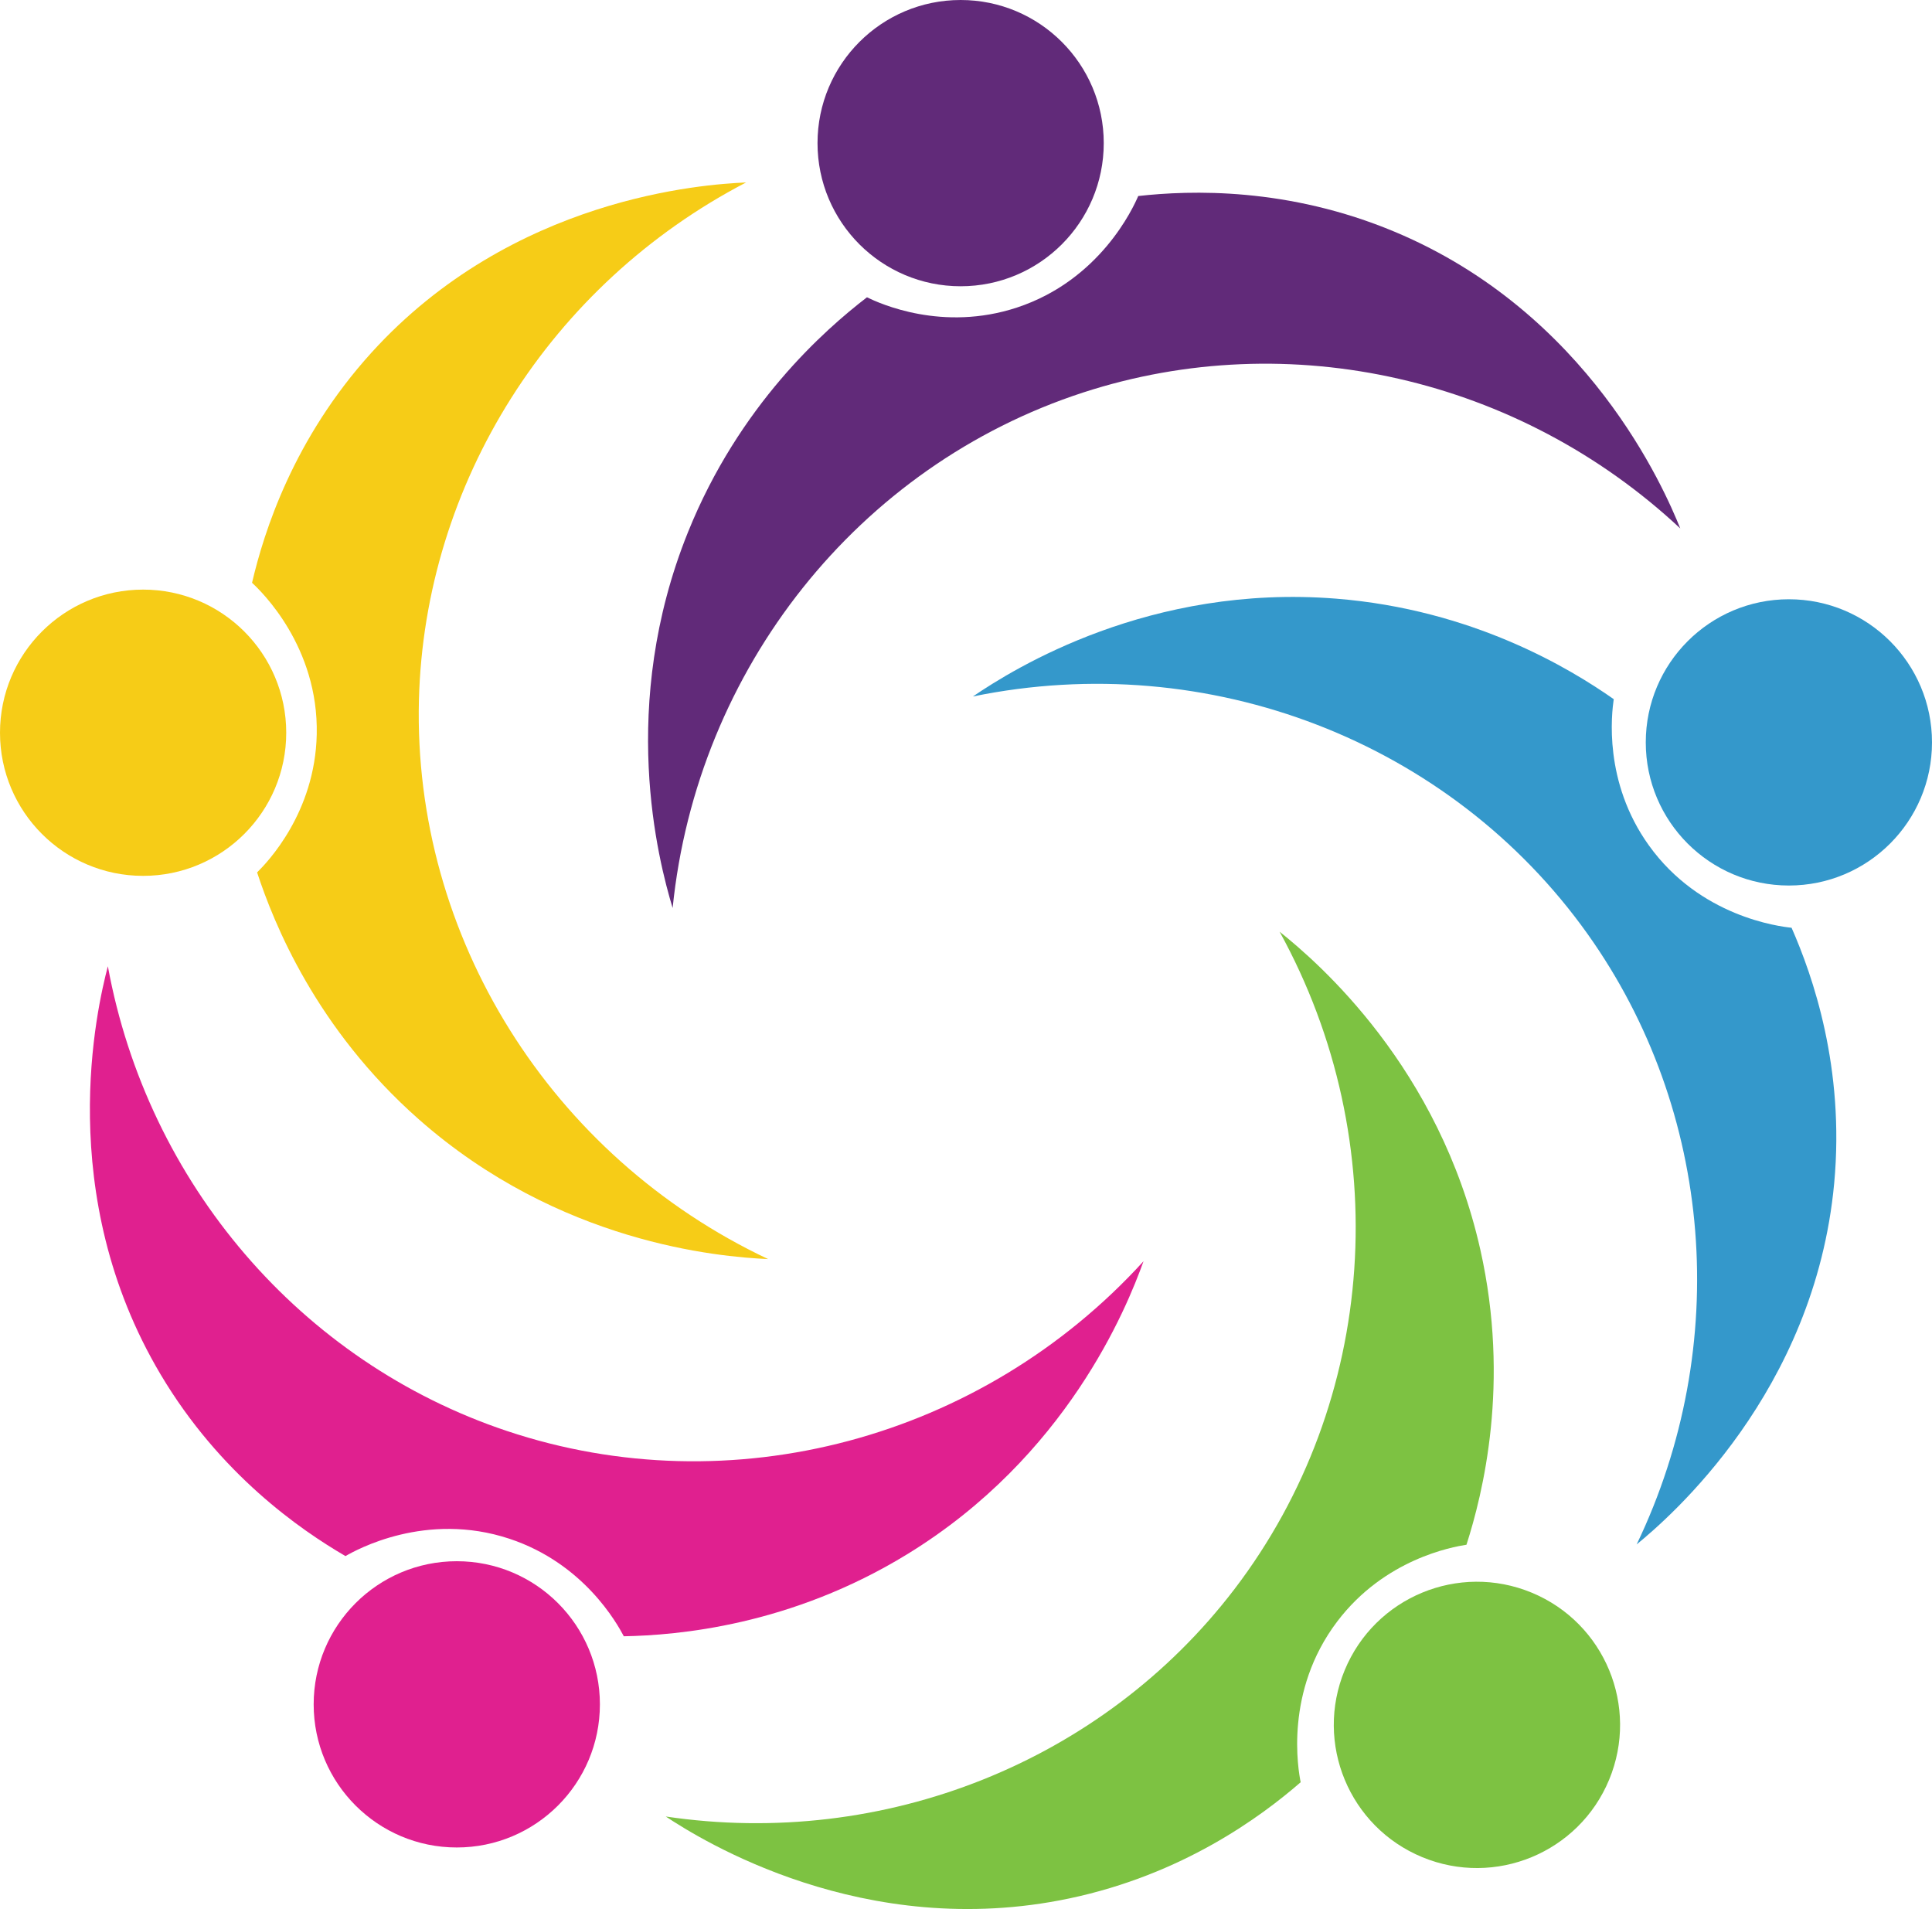 <svg viewBox="0 0 252.04 249.02" xmlns="http://www.w3.org/2000/svg" data-sanitized-data-name="Layer 2" data-name="Layer 2" id="Layer_2">
  <defs>
    <style>
      .cls-1 {
        fill: #f6cc17;
      }

      .cls-2 {
        fill: #e0208f;
      }

      .cls-3 {
        fill: #612a79;
      }

      .cls-4 {
        fill: #7dc242;
      }

      .cls-5 {
        fill: #3498cb;
      }
    </style>
  </defs>
  <g data-sanitized-data-name="Layer 1" data-name="Layer 1" id="Layer_1-2">
    <g>
      <g>
        <path d="M97.33,23.8c-5.53.24-30.48,1.92-48.89,22.22-10.17,11.22-14,23.33-15.56,30,1.19,1.1,8.69,8.31,8.44,19.78-.22,10.21-6.43,16.67-7.78,18,2.18,6.64,7.7,20.4,21.11,32.22,18.28,16.12,39.04,17.92,45.56,18.22-28.4-13.4-46.32-42.1-45.56-72.89.72-28.33,17.14-54.26,42.68-67.55Z" class="cls-1"></path>
        <circle r="18.67" cy="95.58" cx="18.67" class="cls-1"></circle>
      </g>
      <g>
        <path d="M14.07,126.04c-1.4,5.36-7.12,29.7,6.89,53.26,7.74,13.01,18.19,20.23,24.11,23.68,1.4-.81,10.49-5.87,21.39-2.26,9.7,3.21,14.04,11.05,14.92,12.72,6.99-.13,21.76-1.37,37-10.72,20.78-12.74,28.59-32.06,30.8-38.2-21.15,23.22-53.84,31.91-83.05,22.14-26.9-8.99-46.86-32.3-52.06-60.62Z" class="cls-2"></path>
        <circle r="18.67" cy="222.32" cx="59.59" class="cls-2"></circle>
      </g>
      <g>
        <path d="M86.85,236.95c4.62,3.05,25.81,16.33,52.63,10.69,14.81-3.11,25.03-10.67,30.2-15.16-.32-1.59-2.16-11.83,4.77-20.97,6.17-8.14,14.99-9.72,16.86-10.01,2.13-6.65,5.73-21.04,1.81-38.48-5.34-23.78-21.1-37.42-26.19-41.49,15.14,27.51,12.8,61.27-5.88,85.75-17.21,22.55-45.72,33.9-74.2,29.67Z" class="cls-4"></path>
        <circle transform="translate(-88.93 316.9) rotate(-67.5)" r="18.67" cy="225" cx="192.67" class="cls-4"></circle>
      </g>
      <g>
        <path d="M219.2,68.93c-2.07-5.13-11.96-28.1-37.24-38.69-13.96-5.85-26.66-5.43-33.47-4.67-.64,1.49-4.94,10.96-15.83,14.55-9.7,3.19-17.86-.51-19.56-1.34-5.54,4.26-16.67,14.06-23.35,30.64-9.11,22.61-3.89,42.78-2,49.02,3.17-31.24,24.26-57.7,53.55-67.24,26.95-8.77,56.87-1.92,77.9,17.73Z" class="cls-3"></path>
        <circle r="18.67" cy="18.67" cx="125.32" class="cls-3"></circle>
      </g>
      <g>
        <path d="M213.51,201.46c4.28-3.51,23.23-19.83,25.77-47.11,1.4-15.07-2.8-27.06-5.56-33.33-1.61-.17-11.94-1.43-18.62-10.75-5.95-8.3-4.85-17.19-4.58-19.07-5.72-4.01-18.4-11.69-36.22-13.11-24.3-1.93-41.98,9.09-47.38,12.76,30.76-6.33,62.31,5.88,80.18,30.97,16.45,23.09,18.87,53.69,6.41,79.64Z" class="cls-5"></path>
        <circle r="18.67" cy="96.84" cx="233.37" class="cls-5"></circle>
      </g>
    </g>
  </g>
</svg>